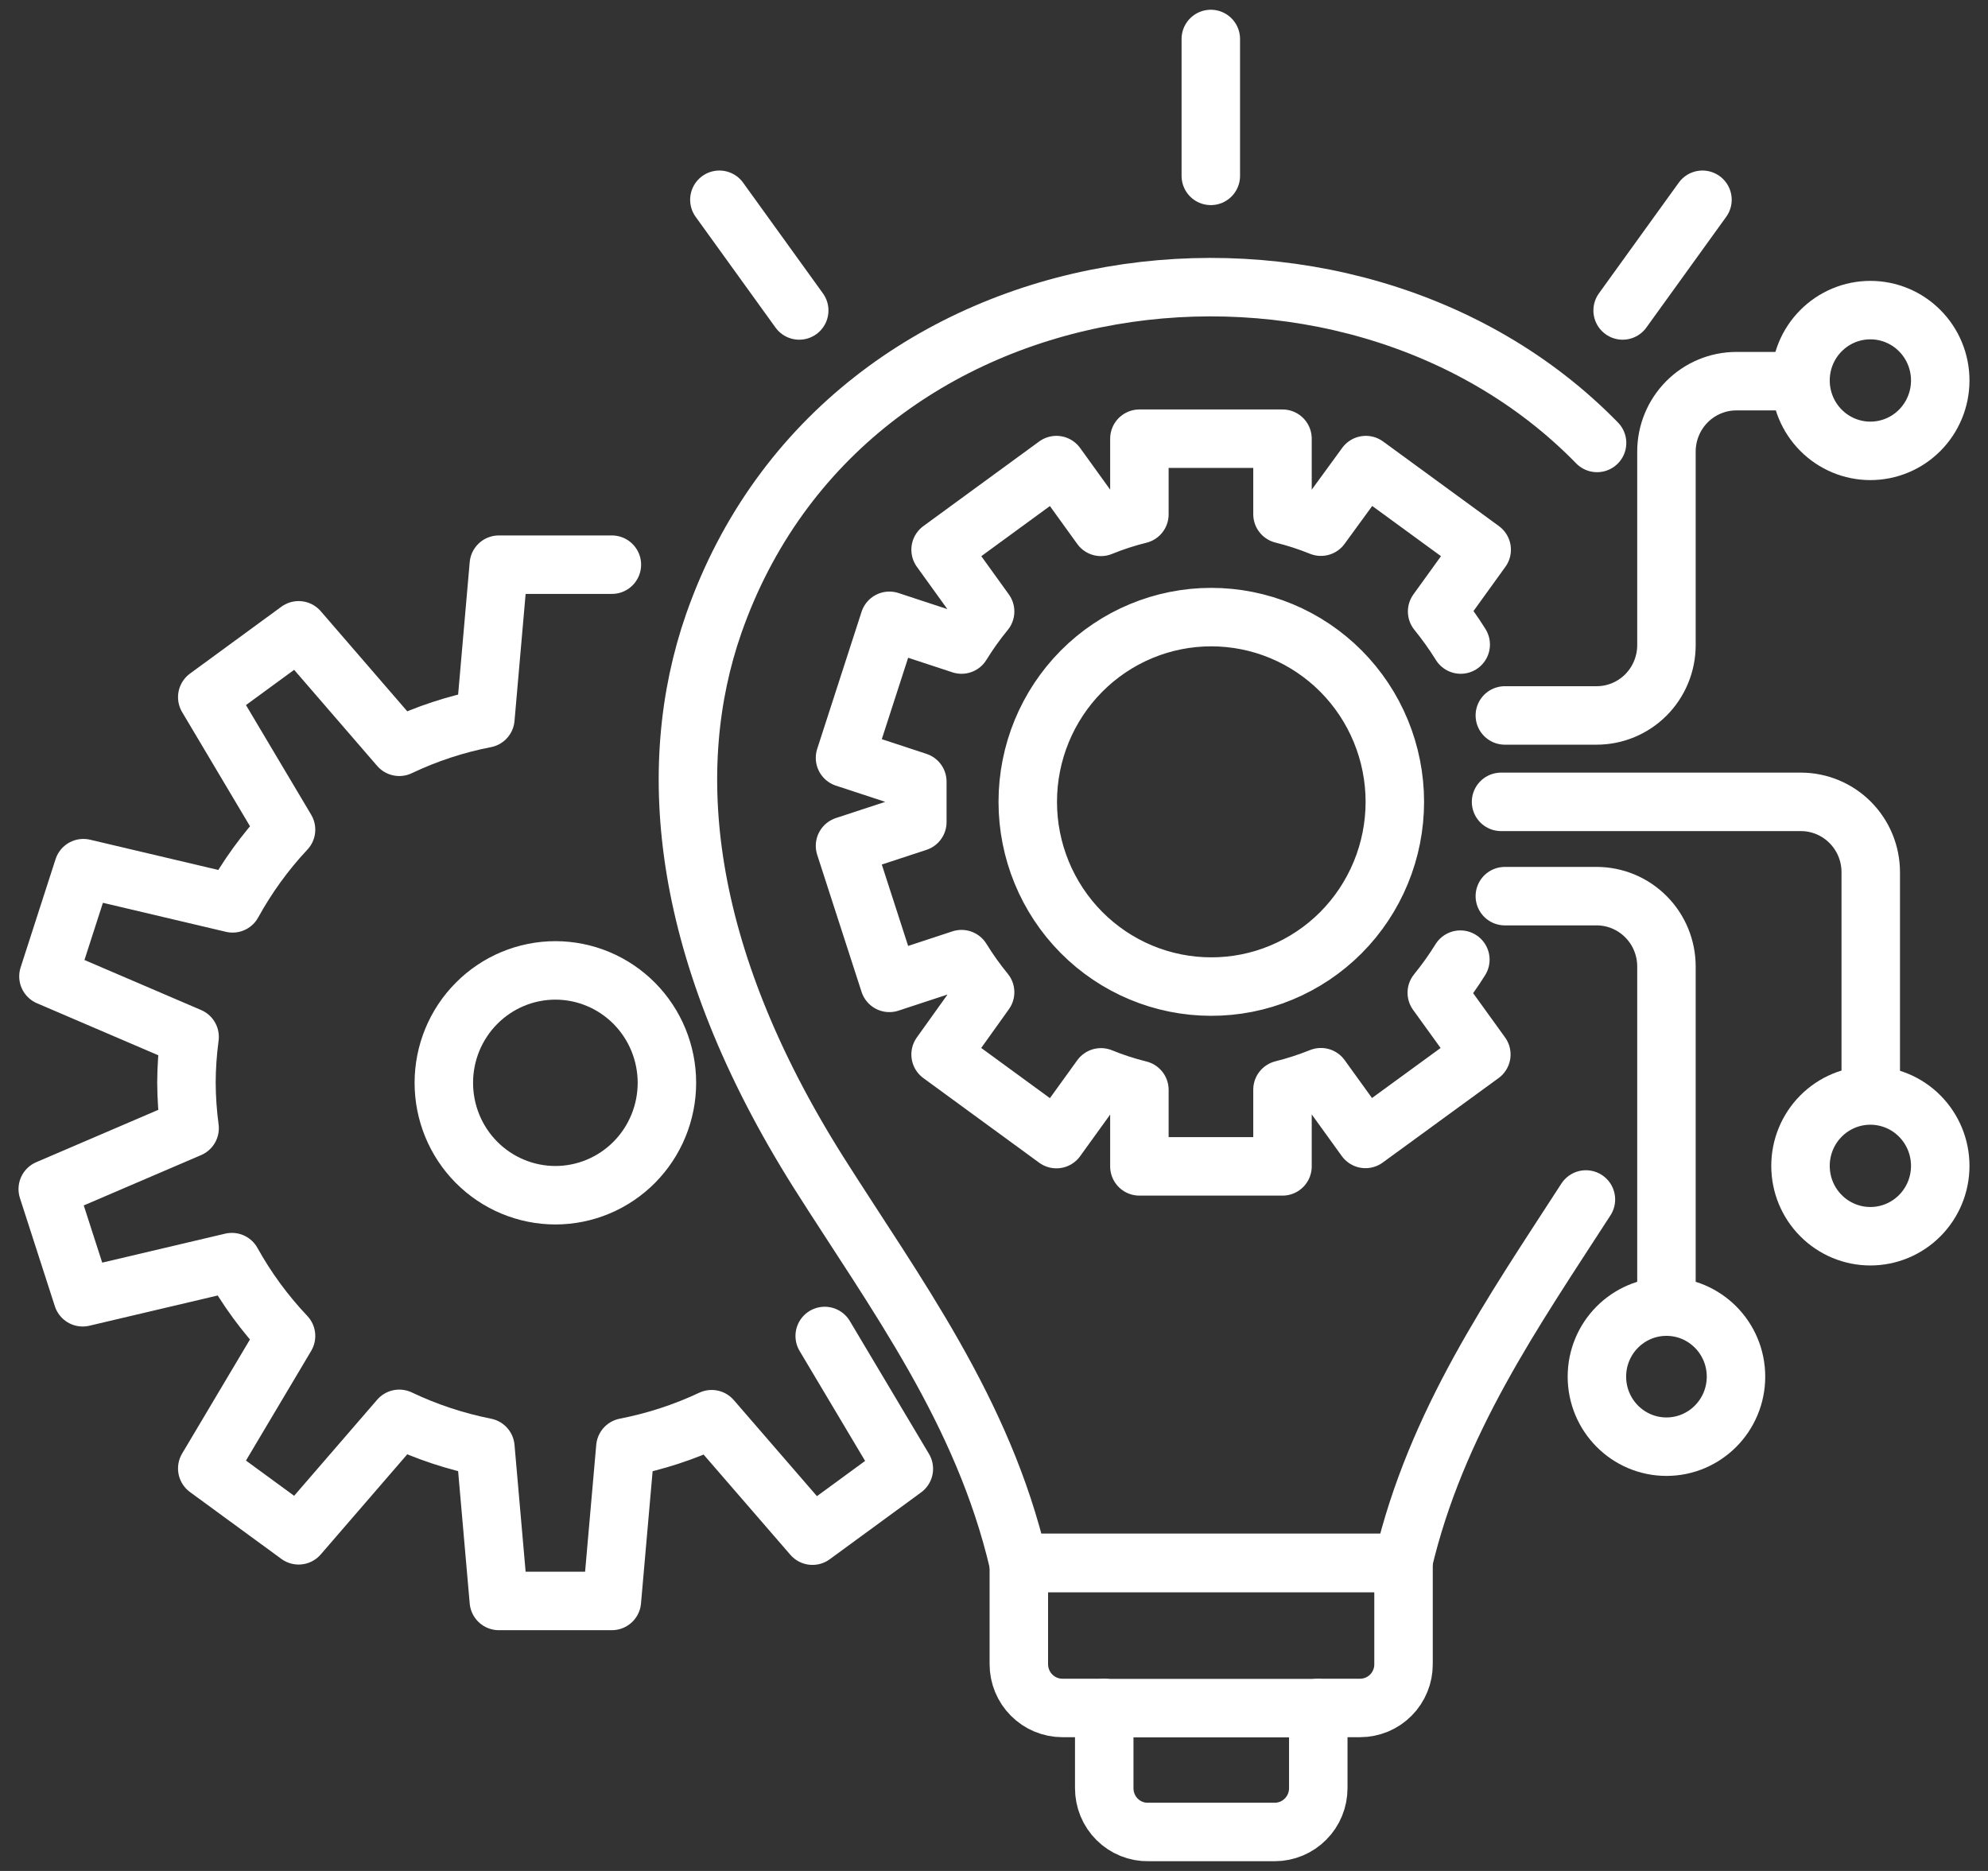 <svg width="51" height="48" viewBox="0 0 51 48" fill="none" xmlns="http://www.w3.org/2000/svg">
<rect x="0" y="0" width="51" height="48" fill="#333333" stroke="none"/>
<g id="Group 633">
<path id="Vector" d="M15.697 14.487H12.797L12.452 18.432C11.688 18.58 10.946 18.824 10.243 19.159L7.661 16.171L5.317 17.886L7.338 21.285C6.804 21.855 6.344 22.49 5.967 23.176L2.139 22.273L1.243 25.049L4.864 26.602C4.812 26.989 4.785 27.38 4.783 27.771C4.785 28.164 4.812 28.556 4.864 28.945L1.225 30.506L2.121 33.282L5.949 32.38C6.331 33.068 6.798 33.705 7.338 34.275L5.317 37.674L7.661 39.389L10.243 36.401C10.947 36.736 11.689 36.981 12.452 37.133L12.797 41.073H15.697L16.043 37.133C16.807 36.984 17.551 36.742 18.257 36.41L20.843 39.398L23.187 37.683L21.157 34.275M14.25 30.664C13.49 30.664 12.762 30.36 12.225 29.82C11.687 29.279 11.386 28.545 11.386 27.78C11.386 27.015 11.687 26.282 12.225 25.741C12.762 25.2 13.49 24.896 14.25 24.896C15.008 24.897 15.736 25.201 16.272 25.742C16.808 26.283 17.109 27.016 17.109 27.78C17.109 28.544 16.808 29.277 16.272 29.818C15.736 30.359 15.008 30.663 14.25 30.664Z" stroke="white" stroke-width="1.5" stroke-linecap="round" stroke-linejoin="round"/>
<path id="Vector_2" d="M40.971 11.364C34.562 4.791 21.698 6.317 18.31 15.999C17.023 19.696 17.458 24.458 20.999 30.078C22.967 33.188 25.221 36.194 26.131 40.098H35.992C36.839 36.487 38.834 33.639 40.685 30.773" stroke="white" stroke-width="1.5" stroke-linecap="round" stroke-linejoin="round"/>
<path id="Vector_3" d="M26.137 40.098V42.694C26.137 42.992 26.254 43.278 26.464 43.488C26.673 43.699 26.957 43.818 27.253 43.818H28.328V45.876C28.328 46.025 28.357 46.173 28.414 46.311C28.471 46.449 28.555 46.574 28.66 46.678C28.766 46.783 28.891 46.865 29.029 46.921C29.167 46.976 29.314 47.003 29.462 47H32.703C32.999 47 33.283 46.881 33.492 46.67C33.702 46.46 33.819 46.174 33.819 45.876V43.818H34.895C35.041 43.818 35.186 43.788 35.321 43.732C35.456 43.675 35.579 43.593 35.682 43.488C35.786 43.384 35.867 43.26 35.923 43.123C35.979 42.987 36.007 42.841 36.006 42.694V40.098H26.137Z" stroke="white" stroke-width="1.5" stroke-linecap="round" stroke-linejoin="round"/>
<path id="Vector_4" d="M31.062 4.512V1" stroke="white" stroke-width="1.5" stroke-linecap="round" stroke-linejoin="round"/>
<path id="Vector_5" d="M20.503 7.965L18.455 5.125" stroke="white" stroke-width="1.5" stroke-linecap="round" stroke-linejoin="round"/>
<path id="Vector_6" d="M41.627 7.965L43.675 5.125" stroke="white" stroke-width="1.5" stroke-linecap="round" stroke-linejoin="round"/>
<path id="Vector_7" d="M28.328 43.822H33.801" stroke="white" stroke-width="1.5" stroke-linecap="round" stroke-linejoin="round"/>
<path id="Vector_8" d="M37.473 16.536C37.289 16.241 37.087 15.957 36.868 15.688L38.011 14.103L35.039 11.932L33.887 13.512C33.566 13.382 33.237 13.275 32.901 13.192V11.255H29.23V13.196C28.894 13.279 28.565 13.386 28.244 13.517L27.101 11.932L24.13 14.103L25.272 15.688C25.052 15.956 24.849 16.24 24.667 16.536L22.816 15.927L21.678 19.443L23.533 20.053C23.533 20.224 23.533 20.396 23.533 20.572C23.533 20.748 23.533 20.919 23.533 21.091L21.678 21.7L22.816 25.216L24.667 24.607C24.849 24.903 25.052 25.187 25.272 25.456L24.13 27.053L27.101 29.224L28.244 27.64C28.565 27.771 28.894 27.878 29.23 27.961V29.924H32.901V27.956C33.237 27.872 33.566 27.765 33.887 27.636L35.03 29.22L38.002 27.053L36.859 25.469C37.078 25.199 37.28 24.916 37.464 24.62M31.072 25.311C29.824 25.311 28.627 24.812 27.744 23.923C26.862 23.034 26.366 21.829 26.366 20.572C26.366 19.315 26.862 18.109 27.744 17.22C28.627 16.331 29.824 15.832 31.072 15.832C31.691 15.832 32.303 15.954 32.875 16.192C33.446 16.43 33.965 16.779 34.403 17.219C34.84 17.659 35.188 18.182 35.424 18.757C35.661 19.332 35.783 19.949 35.783 20.572C35.783 21.195 35.661 21.813 35.423 22.389C35.186 22.964 34.838 23.488 34.4 23.928C33.961 24.368 33.441 24.717 32.868 24.954C32.296 25.192 31.683 25.313 31.063 25.311H31.072Z" stroke="white" stroke-width="1.5" stroke-linecap="round" stroke-linejoin="round"/>
<path id="Vector_9" d="M38.508 20.572H46.199C46.675 20.572 47.131 20.762 47.467 21.101C47.803 21.439 47.992 21.898 47.992 22.377V28.037" stroke="white" stroke-width="1.5" stroke-linecap="round" stroke-linejoin="round"/>
<path id="Vector_10" d="M49.775 29.911C49.775 30.39 49.586 30.849 49.25 31.187C48.914 31.526 48.458 31.716 47.982 31.716C47.507 31.716 47.051 31.526 46.715 31.187C46.378 30.849 46.19 30.39 46.19 29.911C46.19 29.432 46.378 28.973 46.715 28.634C47.051 28.295 47.507 28.105 47.982 28.105C48.458 28.105 48.914 28.295 49.25 28.634C49.586 28.973 49.775 29.432 49.775 29.911Z" stroke="white" stroke-width="1.5" stroke-linecap="round" stroke-linejoin="round"/>
<path id="Vector_11" d="M42.751 37.115C43.736 37.115 44.535 36.31 44.535 35.318C44.535 34.326 43.736 33.522 42.751 33.522C41.766 33.522 40.967 34.326 40.967 35.318C40.967 36.31 41.766 37.115 42.751 37.115Z" stroke="white" stroke-width="1.5" stroke-linecap="round" stroke-linejoin="round"/>
<path id="Vector_12" d="M42.751 33.522V24.797C42.751 24.318 42.563 23.858 42.226 23.52C41.89 23.181 41.434 22.991 40.959 22.991H38.605" stroke="white" stroke-width="1.5" stroke-linecap="round" stroke-linejoin="round"/>
<path id="Vector_13" d="M38.605 18.355H40.959C41.434 18.355 41.89 18.165 42.226 17.827C42.562 17.488 42.751 17.029 42.751 16.55V11.585C42.751 11.106 42.94 10.647 43.277 10.308C43.613 9.97 44.069 9.779 44.544 9.779H46.188" stroke="white" stroke-width="1.5" stroke-linecap="round" stroke-linejoin="round"/>
<path id="Vector_14" d="M49.775 9.761C49.775 9.282 49.586 8.823 49.25 8.485C48.914 8.146 48.458 7.956 47.982 7.956C47.507 7.956 47.051 8.146 46.715 8.485C46.378 8.823 46.19 9.282 46.19 9.761C46.19 10.24 46.378 10.699 46.715 11.038C47.051 11.377 47.507 11.567 47.982 11.567C48.458 11.567 48.914 11.377 49.25 11.038C49.586 10.699 49.775 10.24 49.775 9.761Z" stroke="white" stroke-width="1.5" stroke-linecap="round" stroke-linejoin="round"/>
</g>
</svg>
